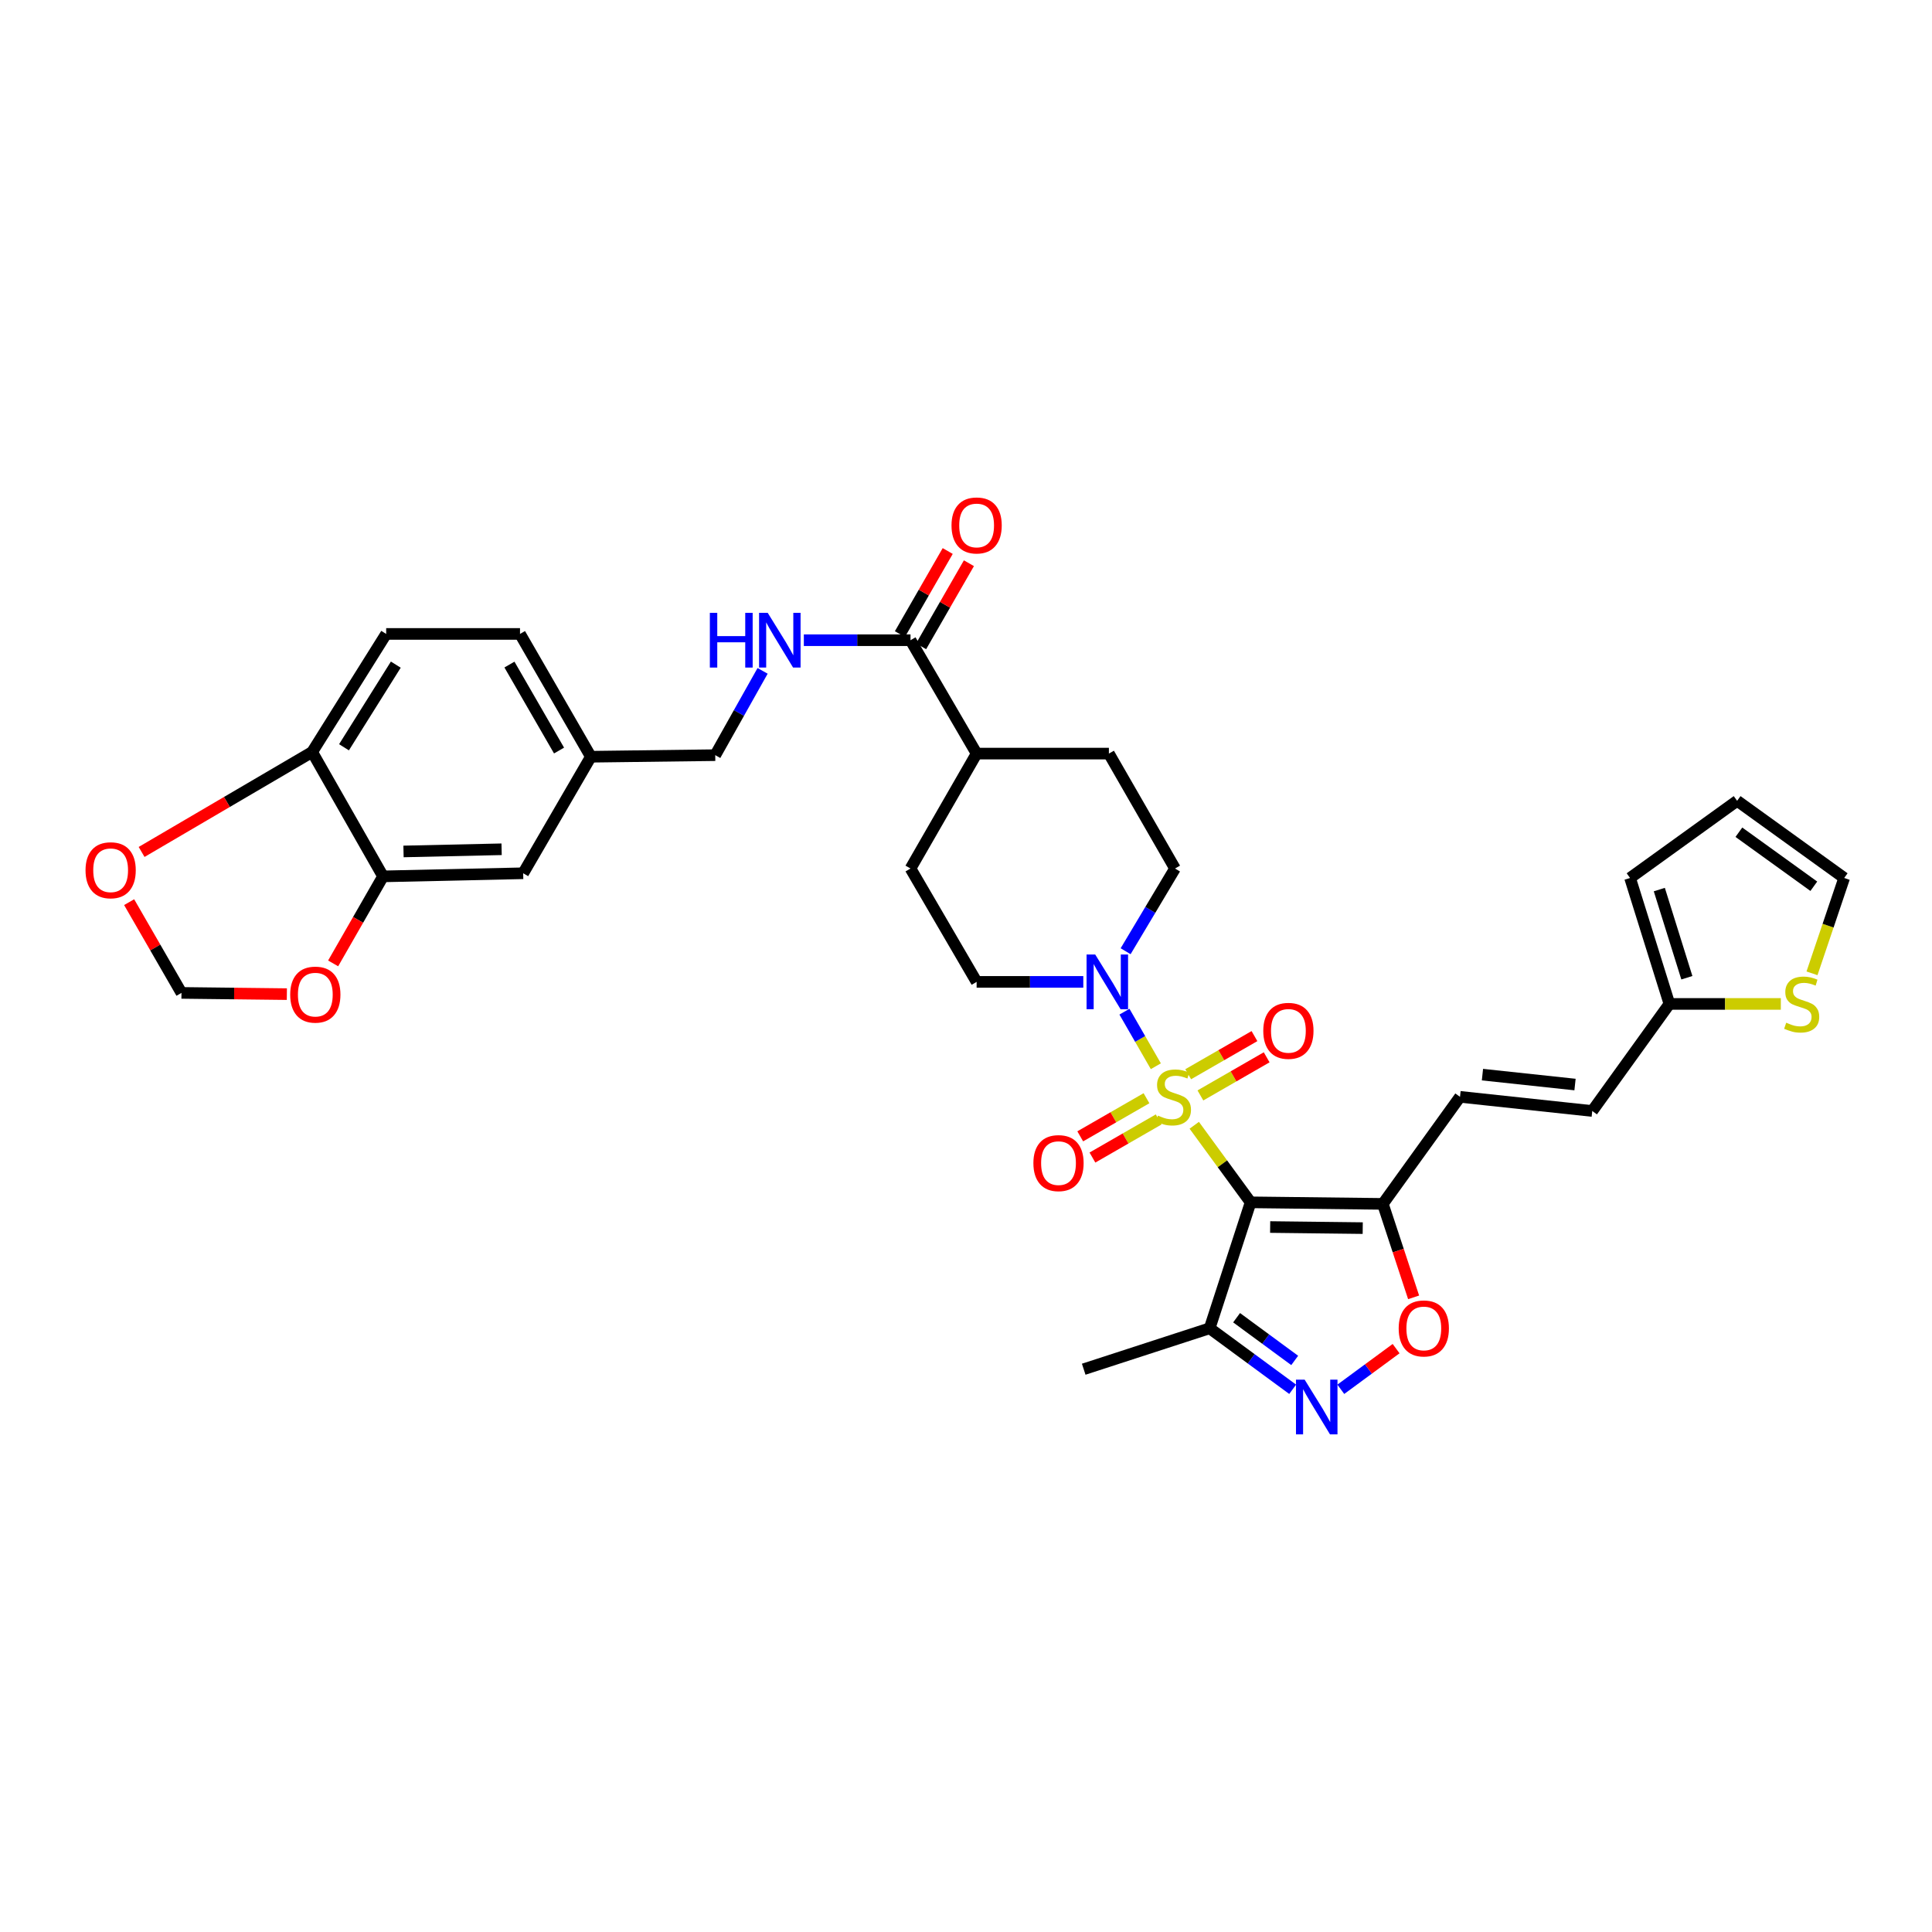 <?xml version='1.0' encoding='iso-8859-1'?>
<svg version='1.1' baseProfile='full'
              xmlns='http://www.w3.org/2000/svg'
                      xmlns:rdkit='http://www.rdkit.org/xml'
                      xmlns:xlink='http://www.w3.org/1999/xlink'
                  xml:space='preserve'
width='1000px' height='1000px' viewBox='0 0 1000 1000'>
<!-- END OF HEADER -->
<rect style='opacity:1.0;fill:#FFFFFF;stroke:none' width='1000' height='1000' x='0' y='0'> </rect>
<path class='bond-0' d='M 618.143,582.445 L 632.727,602.386' style='fill:none;fill-rule:evenodd;stroke:#CCCC00;stroke-width:6px;stroke-linecap:butt;stroke-linejoin:miter;stroke-opacity:1' />
<path class='bond-0' d='M 632.727,602.386 L 647.312,622.326' style='fill:none;fill-rule:evenodd;stroke:#000000;stroke-width:6px;stroke-linecap:butt;stroke-linejoin:miter;stroke-opacity:1' />
<path class='bond-2' d='M 598.262,551.882 L 590.139,537.76' style='fill:none;fill-rule:evenodd;stroke:#CCCC00;stroke-width:6px;stroke-linecap:butt;stroke-linejoin:miter;stroke-opacity:1' />
<path class='bond-2' d='M 590.139,537.76 L 582.015,523.639' style='fill:none;fill-rule:evenodd;stroke:#0000FF;stroke-width:6px;stroke-linecap:butt;stroke-linejoin:miter;stroke-opacity:1' />
<path class='bond-8' d='M 593.418,568.441 L 576.273,578.305' style='fill:none;fill-rule:evenodd;stroke:#CCCC00;stroke-width:6px;stroke-linecap:butt;stroke-linejoin:miter;stroke-opacity:1' />
<path class='bond-8' d='M 576.273,578.305 L 559.128,588.169' style='fill:none;fill-rule:evenodd;stroke:#FF0000;stroke-width:6px;stroke-linecap:butt;stroke-linejoin:miter;stroke-opacity:1' />
<path class='bond-8' d='M 599.734,579.417 L 582.588,589.281' style='fill:none;fill-rule:evenodd;stroke:#CCCC00;stroke-width:6px;stroke-linecap:butt;stroke-linejoin:miter;stroke-opacity:1' />
<path class='bond-8' d='M 582.588,589.281 L 565.443,599.146' style='fill:none;fill-rule:evenodd;stroke:#FF0000;stroke-width:6px;stroke-linecap:butt;stroke-linejoin:miter;stroke-opacity:1' />
<path class='bond-9' d='M 621.326,566.994 L 638.474,557.127' style='fill:none;fill-rule:evenodd;stroke:#CCCC00;stroke-width:6px;stroke-linecap:butt;stroke-linejoin:miter;stroke-opacity:1' />
<path class='bond-9' d='M 638.474,557.127 L 655.623,547.26' style='fill:none;fill-rule:evenodd;stroke:#FF0000;stroke-width:6px;stroke-linecap:butt;stroke-linejoin:miter;stroke-opacity:1' />
<path class='bond-9' d='M 615.01,556.018 L 632.159,546.151' style='fill:none;fill-rule:evenodd;stroke:#CCCC00;stroke-width:6px;stroke-linecap:butt;stroke-linejoin:miter;stroke-opacity:1' />
<path class='bond-9' d='M 632.159,546.151 L 649.307,536.284' style='fill:none;fill-rule:evenodd;stroke:#FF0000;stroke-width:6px;stroke-linecap:butt;stroke-linejoin:miter;stroke-opacity:1' />
<path class='bond-1' d='M 647.312,622.326 L 715.759,623.128' style='fill:none;fill-rule:evenodd;stroke:#000000;stroke-width:6px;stroke-linecap:butt;stroke-linejoin:miter;stroke-opacity:1' />
<path class='bond-1' d='M 657.43,635.109 L 705.343,635.671' style='fill:none;fill-rule:evenodd;stroke:#000000;stroke-width:6px;stroke-linecap:butt;stroke-linejoin:miter;stroke-opacity:1' />
<path class='bond-4' d='M 647.312,622.326 L 626.114,687.516' style='fill:none;fill-rule:evenodd;stroke:#000000;stroke-width:6px;stroke-linecap:butt;stroke-linejoin:miter;stroke-opacity:1' />
<path class='bond-5' d='M 715.759,623.128 L 723.721,647.314' style='fill:none;fill-rule:evenodd;stroke:#000000;stroke-width:6px;stroke-linecap:butt;stroke-linejoin:miter;stroke-opacity:1' />
<path class='bond-5' d='M 723.721,647.314 L 731.684,671.501' style='fill:none;fill-rule:evenodd;stroke:#FF0000;stroke-width:6px;stroke-linecap:butt;stroke-linejoin:miter;stroke-opacity:1' />
<path class='bond-6' d='M 715.759,623.128 L 755.698,567.718' style='fill:none;fill-rule:evenodd;stroke:#000000;stroke-width:6px;stroke-linecap:butt;stroke-linejoin:miter;stroke-opacity:1' />
<path class='bond-18' d='M 560.714,508.22 L 533.107,508.22' style='fill:none;fill-rule:evenodd;stroke:#0000FF;stroke-width:6px;stroke-linecap:butt;stroke-linejoin:miter;stroke-opacity:1' />
<path class='bond-18' d='M 533.107,508.22 L 505.5,508.22' style='fill:none;fill-rule:evenodd;stroke:#000000;stroke-width:6px;stroke-linecap:butt;stroke-linejoin:miter;stroke-opacity:1' />
<path class='bond-19' d='M 582.62,492.351 L 595.401,470.948' style='fill:none;fill-rule:evenodd;stroke:#0000FF;stroke-width:6px;stroke-linecap:butt;stroke-linejoin:miter;stroke-opacity:1' />
<path class='bond-19' d='M 595.401,470.948 L 608.181,449.545' style='fill:none;fill-rule:evenodd;stroke:#000000;stroke-width:6px;stroke-linecap:butt;stroke-linejoin:miter;stroke-opacity:1' />
<path class='bond-3' d='M 669.079,719.098 L 647.597,703.307' style='fill:none;fill-rule:evenodd;stroke:#0000FF;stroke-width:6px;stroke-linecap:butt;stroke-linejoin:miter;stroke-opacity:1' />
<path class='bond-3' d='M 647.597,703.307 L 626.114,687.516' style='fill:none;fill-rule:evenodd;stroke:#000000;stroke-width:6px;stroke-linecap:butt;stroke-linejoin:miter;stroke-opacity:1' />
<path class='bond-3' d='M 670.135,704.157 L 655.097,693.103' style='fill:none;fill-rule:evenodd;stroke:#0000FF;stroke-width:6px;stroke-linecap:butt;stroke-linejoin:miter;stroke-opacity:1' />
<path class='bond-3' d='M 655.097,693.103 L 640.059,682.05' style='fill:none;fill-rule:evenodd;stroke:#000000;stroke-width:6px;stroke-linecap:butt;stroke-linejoin:miter;stroke-opacity:1' />
<path class='bond-35' d='M 693.998,719.097 L 708.311,708.575' style='fill:none;fill-rule:evenodd;stroke:#0000FF;stroke-width:6px;stroke-linecap:butt;stroke-linejoin:miter;stroke-opacity:1' />
<path class='bond-35' d='M 708.311,708.575 L 722.623,698.053' style='fill:none;fill-rule:evenodd;stroke:#FF0000;stroke-width:6px;stroke-linecap:butt;stroke-linejoin:miter;stroke-opacity:1' />
<path class='bond-33' d='M 626.114,687.516 L 560.925,708.706' style='fill:none;fill-rule:evenodd;stroke:#000000;stroke-width:6px;stroke-linecap:butt;stroke-linejoin:miter;stroke-opacity:1' />
<path class='bond-12' d='M 755.698,567.718 L 824.145,575.048' style='fill:none;fill-rule:evenodd;stroke:#000000;stroke-width:6px;stroke-linecap:butt;stroke-linejoin:miter;stroke-opacity:1' />
<path class='bond-12' d='M 767.314,556.226 L 815.227,561.357' style='fill:none;fill-rule:evenodd;stroke:#000000;stroke-width:6px;stroke-linecap:butt;stroke-linejoin:miter;stroke-opacity:1' />
<path class='bond-7' d='M 471.28,331.372 L 505.5,390.061' style='fill:none;fill-rule:evenodd;stroke:#000000;stroke-width:6px;stroke-linecap:butt;stroke-linejoin:miter;stroke-opacity:1' />
<path class='bond-14' d='M 471.28,331.372 L 443.673,331.372' style='fill:none;fill-rule:evenodd;stroke:#000000;stroke-width:6px;stroke-linecap:butt;stroke-linejoin:miter;stroke-opacity:1' />
<path class='bond-14' d='M 443.673,331.372 L 416.066,331.372' style='fill:none;fill-rule:evenodd;stroke:#0000FF;stroke-width:6px;stroke-linecap:butt;stroke-linejoin:miter;stroke-opacity:1' />
<path class='bond-25' d='M 476.769,334.529 L 489.139,313.025' style='fill:none;fill-rule:evenodd;stroke:#000000;stroke-width:6px;stroke-linecap:butt;stroke-linejoin:miter;stroke-opacity:1' />
<path class='bond-25' d='M 489.139,313.025 L 501.51,291.521' style='fill:none;fill-rule:evenodd;stroke:#FF0000;stroke-width:6px;stroke-linecap:butt;stroke-linejoin:miter;stroke-opacity:1' />
<path class='bond-25' d='M 465.792,328.215 L 478.163,306.71' style='fill:none;fill-rule:evenodd;stroke:#000000;stroke-width:6px;stroke-linecap:butt;stroke-linejoin:miter;stroke-opacity:1' />
<path class='bond-25' d='M 478.163,306.71 L 490.534,285.206' style='fill:none;fill-rule:evenodd;stroke:#FF0000;stroke-width:6px;stroke-linecap:butt;stroke-linejoin:miter;stroke-opacity:1' />
<path class='bond-10' d='M 864.085,519.631 L 824.145,575.048' style='fill:none;fill-rule:evenodd;stroke:#000000;stroke-width:6px;stroke-linecap:butt;stroke-linejoin:miter;stroke-opacity:1' />
<path class='bond-13' d='M 864.085,519.631 L 892.92,519.631' style='fill:none;fill-rule:evenodd;stroke:#000000;stroke-width:6px;stroke-linecap:butt;stroke-linejoin:miter;stroke-opacity:1' />
<path class='bond-13' d='M 892.92,519.631 L 921.754,519.631' style='fill:none;fill-rule:evenodd;stroke:#CCCC00;stroke-width:6px;stroke-linecap:butt;stroke-linejoin:miter;stroke-opacity:1' />
<path class='bond-24' d='M 864.085,519.631 L 843.718,454.441' style='fill:none;fill-rule:evenodd;stroke:#000000;stroke-width:6px;stroke-linecap:butt;stroke-linejoin:miter;stroke-opacity:1' />
<path class='bond-24' d='M 873.117,506.076 L 858.86,460.443' style='fill:none;fill-rule:evenodd;stroke:#000000;stroke-width:6px;stroke-linecap:butt;stroke-linejoin:miter;stroke-opacity:1' />
<path class='bond-11' d='M 198.259,453.611 L 270.794,452' style='fill:none;fill-rule:evenodd;stroke:#000000;stroke-width:6px;stroke-linecap:butt;stroke-linejoin:miter;stroke-opacity:1' />
<path class='bond-11' d='M 208.858,440.709 L 259.632,439.581' style='fill:none;fill-rule:evenodd;stroke:#000000;stroke-width:6px;stroke-linecap:butt;stroke-linejoin:miter;stroke-opacity:1' />
<path class='bond-16' d='M 198.259,453.611 L 185.345,476.132' style='fill:none;fill-rule:evenodd;stroke:#000000;stroke-width:6px;stroke-linecap:butt;stroke-linejoin:miter;stroke-opacity:1' />
<path class='bond-16' d='M 185.345,476.132 L 172.431,498.653' style='fill:none;fill-rule:evenodd;stroke:#FF0000;stroke-width:6px;stroke-linecap:butt;stroke-linejoin:miter;stroke-opacity:1' />
<path class='bond-37' d='M 198.259,453.611 L 161.577,389.231' style='fill:none;fill-rule:evenodd;stroke:#000000;stroke-width:6px;stroke-linecap:butt;stroke-linejoin:miter;stroke-opacity:1' />
<path class='bond-22' d='M 937.891,503.791 L 946.218,479.116' style='fill:none;fill-rule:evenodd;stroke:#CCCC00;stroke-width:6px;stroke-linecap:butt;stroke-linejoin:miter;stroke-opacity:1' />
<path class='bond-22' d='M 946.218,479.116 L 954.545,454.441' style='fill:none;fill-rule:evenodd;stroke:#000000;stroke-width:6px;stroke-linecap:butt;stroke-linejoin:miter;stroke-opacity:1' />
<path class='bond-31' d='M 394.722,347.238 L 382.466,369.054' style='fill:none;fill-rule:evenodd;stroke:#0000FF;stroke-width:6px;stroke-linecap:butt;stroke-linejoin:miter;stroke-opacity:1' />
<path class='bond-31' d='M 382.466,369.054 L 370.21,390.87' style='fill:none;fill-rule:evenodd;stroke:#000000;stroke-width:6px;stroke-linecap:butt;stroke-linejoin:miter;stroke-opacity:1' />
<path class='bond-15' d='M 161.577,389.231 L 199.884,328.122' style='fill:none;fill-rule:evenodd;stroke:#000000;stroke-width:6px;stroke-linecap:butt;stroke-linejoin:miter;stroke-opacity:1' />
<path class='bond-15' d='M 178.053,386.791 L 204.868,344.014' style='fill:none;fill-rule:evenodd;stroke:#000000;stroke-width:6px;stroke-linecap:butt;stroke-linejoin:miter;stroke-opacity:1' />
<path class='bond-17' d='M 161.577,389.231 L 117.435,415.101' style='fill:none;fill-rule:evenodd;stroke:#000000;stroke-width:6px;stroke-linecap:butt;stroke-linejoin:miter;stroke-opacity:1' />
<path class='bond-17' d='M 117.435,415.101 L 73.293,440.971' style='fill:none;fill-rule:evenodd;stroke:#FF0000;stroke-width:6px;stroke-linecap:butt;stroke-linejoin:miter;stroke-opacity:1' />
<path class='bond-21' d='M 148.477,514.562 L 121.205,514.244' style='fill:none;fill-rule:evenodd;stroke:#FF0000;stroke-width:6px;stroke-linecap:butt;stroke-linejoin:miter;stroke-opacity:1' />
<path class='bond-21' d='M 121.205,514.244 L 93.932,513.925' style='fill:none;fill-rule:evenodd;stroke:#000000;stroke-width:6px;stroke-linecap:butt;stroke-linejoin:miter;stroke-opacity:1' />
<path class='bond-38' d='M 66.842,466.955 L 80.387,490.44' style='fill:none;fill-rule:evenodd;stroke:#FF0000;stroke-width:6px;stroke-linecap:butt;stroke-linejoin:miter;stroke-opacity:1' />
<path class='bond-38' d='M 80.387,490.44 L 93.932,513.925' style='fill:none;fill-rule:evenodd;stroke:#000000;stroke-width:6px;stroke-linecap:butt;stroke-linejoin:miter;stroke-opacity:1' />
<path class='bond-28' d='M 505.5,508.22 L 471.28,449.545' style='fill:none;fill-rule:evenodd;stroke:#000000;stroke-width:6px;stroke-linecap:butt;stroke-linejoin:miter;stroke-opacity:1' />
<path class='bond-27' d='M 608.181,449.545 L 573.961,390.061' style='fill:none;fill-rule:evenodd;stroke:#000000;stroke-width:6px;stroke-linecap:butt;stroke-linejoin:miter;stroke-opacity:1' />
<path class='bond-20' d='M 505.5,390.061 L 573.961,390.061' style='fill:none;fill-rule:evenodd;stroke:#000000;stroke-width:6px;stroke-linecap:butt;stroke-linejoin:miter;stroke-opacity:1' />
<path class='bond-34' d='M 505.5,390.061 L 471.28,449.545' style='fill:none;fill-rule:evenodd;stroke:#000000;stroke-width:6px;stroke-linecap:butt;stroke-linejoin:miter;stroke-opacity:1' />
<path class='bond-36' d='M 954.545,454.441 L 899.135,414.495' style='fill:none;fill-rule:evenodd;stroke:#000000;stroke-width:6px;stroke-linecap:butt;stroke-linejoin:miter;stroke-opacity:1' />
<path class='bond-36' d='M 938.828,458.722 L 900.041,430.759' style='fill:none;fill-rule:evenodd;stroke:#000000;stroke-width:6px;stroke-linecap:butt;stroke-linejoin:miter;stroke-opacity:1' />
<path class='bond-23' d='M 270.794,452 L 305.83,391.686' style='fill:none;fill-rule:evenodd;stroke:#000000;stroke-width:6px;stroke-linecap:butt;stroke-linejoin:miter;stroke-opacity:1' />
<path class='bond-26' d='M 843.718,454.441 L 899.135,414.495' style='fill:none;fill-rule:evenodd;stroke:#000000;stroke-width:6px;stroke-linecap:butt;stroke-linejoin:miter;stroke-opacity:1' />
<path class='bond-29' d='M 199.884,328.122 L 269.154,328.122' style='fill:none;fill-rule:evenodd;stroke:#000000;stroke-width:6px;stroke-linecap:butt;stroke-linejoin:miter;stroke-opacity:1' />
<path class='bond-30' d='M 305.83,391.686 L 370.21,390.87' style='fill:none;fill-rule:evenodd;stroke:#000000;stroke-width:6px;stroke-linecap:butt;stroke-linejoin:miter;stroke-opacity:1' />
<path class='bond-32' d='M 305.83,391.686 L 269.154,328.122' style='fill:none;fill-rule:evenodd;stroke:#000000;stroke-width:6px;stroke-linecap:butt;stroke-linejoin:miter;stroke-opacity:1' />
<path class='bond-32' d='M 289.36,388.48 L 263.687,343.985' style='fill:none;fill-rule:evenodd;stroke:#000000;stroke-width:6px;stroke-linecap:butt;stroke-linejoin:miter;stroke-opacity:1' />
<path  class='atom-0' d='M 599.372 577.438
Q 599.692 577.558, 601.012 578.118
Q 602.332 578.678, 603.772 579.038
Q 605.252 579.358, 606.692 579.358
Q 609.372 579.358, 610.932 578.078
Q 612.492 576.758, 612.492 574.478
Q 612.492 572.918, 611.692 571.958
Q 610.932 570.998, 609.732 570.478
Q 608.532 569.958, 606.532 569.358
Q 604.012 568.598, 602.492 567.878
Q 601.012 567.158, 599.932 565.638
Q 598.892 564.118, 598.892 561.558
Q 598.892 557.998, 601.292 555.798
Q 603.732 553.598, 608.532 553.598
Q 611.812 553.598, 615.532 555.158
L 614.612 558.238
Q 611.212 556.838, 608.652 556.838
Q 605.892 556.838, 604.372 557.998
Q 602.852 559.118, 602.892 561.078
Q 602.892 562.598, 603.652 563.518
Q 604.452 564.438, 605.572 564.958
Q 606.732 565.478, 608.652 566.078
Q 611.212 566.878, 612.732 567.678
Q 614.252 568.478, 615.332 570.118
Q 616.452 571.718, 616.452 574.478
Q 616.452 578.398, 613.812 580.518
Q 611.212 582.598, 606.852 582.598
Q 604.332 582.598, 602.412 582.038
Q 600.532 581.518, 598.292 580.598
L 599.372 577.438
' fill='#CCCC00'/>
<path  class='atom-3' d='M 566.885 494.06
L 576.165 509.06
Q 577.085 510.54, 578.565 513.22
Q 580.045 515.9, 580.125 516.06
L 580.125 494.06
L 583.885 494.06
L 583.885 522.38
L 580.005 522.38
L 570.045 505.98
Q 568.885 504.06, 567.645 501.86
Q 566.445 499.66, 566.085 498.98
L 566.085 522.38
L 562.405 522.38
L 562.405 494.06
L 566.885 494.06
' fill='#0000FF'/>
<path  class='atom-4' d='M 675.279 714.097
L 684.559 729.097
Q 685.479 730.577, 686.959 733.257
Q 688.439 735.937, 688.519 736.097
L 688.519 714.097
L 692.279 714.097
L 692.279 742.417
L 688.399 742.417
L 678.439 726.017
Q 677.279 724.097, 676.039 721.897
Q 674.839 719.697, 674.479 719.017
L 674.479 742.417
L 670.799 742.417
L 670.799 714.097
L 675.279 714.097
' fill='#0000FF'/>
<path  class='atom-6' d='M 723.956 687.596
Q 723.956 680.796, 727.316 676.996
Q 730.676 673.196, 736.956 673.196
Q 743.236 673.196, 746.596 676.996
Q 749.956 680.796, 749.956 687.596
Q 749.956 694.476, 746.556 698.396
Q 743.156 702.276, 736.956 702.276
Q 730.716 702.276, 727.316 698.396
Q 723.956 694.516, 723.956 687.596
M 736.956 699.076
Q 741.276 699.076, 743.596 696.196
Q 745.956 693.276, 745.956 687.596
Q 745.956 682.036, 743.596 679.236
Q 741.276 676.396, 736.956 676.396
Q 732.636 676.396, 730.276 679.196
Q 727.956 681.996, 727.956 687.596
Q 727.956 693.316, 730.276 696.196
Q 732.636 699.076, 736.956 699.076
' fill='#FF0000'/>
<path  class='atom-9' d='M 534.881 602.025
Q 534.881 595.225, 538.241 591.425
Q 541.601 587.625, 547.881 587.625
Q 554.161 587.625, 557.521 591.425
Q 560.881 595.225, 560.881 602.025
Q 560.881 608.905, 557.481 612.825
Q 554.081 616.705, 547.881 616.705
Q 541.641 616.705, 538.241 612.825
Q 534.881 608.945, 534.881 602.025
M 547.881 613.505
Q 552.201 613.505, 554.521 610.625
Q 556.881 607.705, 556.881 602.025
Q 556.881 596.465, 554.521 593.665
Q 552.201 590.825, 547.881 590.825
Q 543.561 590.825, 541.201 593.625
Q 538.881 596.425, 538.881 602.025
Q 538.881 607.745, 541.201 610.625
Q 543.561 613.505, 547.881 613.505
' fill='#FF0000'/>
<path  class='atom-10' d='M 653.87 533.564
Q 653.87 526.764, 657.23 522.964
Q 660.59 519.164, 666.87 519.164
Q 673.15 519.164, 676.51 522.964
Q 679.87 526.764, 679.87 533.564
Q 679.87 540.444, 676.47 544.364
Q 673.07 548.244, 666.87 548.244
Q 660.63 548.244, 657.23 544.364
Q 653.87 540.484, 653.87 533.564
M 666.87 545.044
Q 671.19 545.044, 673.51 542.164
Q 675.87 539.244, 675.87 533.564
Q 675.87 528.004, 673.51 525.204
Q 671.19 522.364, 666.87 522.364
Q 662.55 522.364, 660.19 525.164
Q 657.87 527.964, 657.87 533.564
Q 657.87 539.284, 660.19 542.164
Q 662.55 545.044, 666.87 545.044
' fill='#FF0000'/>
<path  class='atom-14' d='M 924.546 529.351
Q 924.866 529.471, 926.186 530.031
Q 927.506 530.591, 928.946 530.951
Q 930.426 531.271, 931.866 531.271
Q 934.546 531.271, 936.106 529.991
Q 937.666 528.671, 937.666 526.391
Q 937.666 524.831, 936.866 523.871
Q 936.106 522.911, 934.906 522.391
Q 933.706 521.871, 931.706 521.271
Q 929.186 520.511, 927.666 519.791
Q 926.186 519.071, 925.106 517.551
Q 924.066 516.031, 924.066 513.471
Q 924.066 509.911, 926.466 507.711
Q 928.906 505.511, 933.706 505.511
Q 936.986 505.511, 940.706 507.071
L 939.786 510.151
Q 936.386 508.751, 933.826 508.751
Q 931.066 508.751, 929.546 509.911
Q 928.026 511.031, 928.066 512.991
Q 928.066 514.511, 928.826 515.431
Q 929.626 516.351, 930.746 516.871
Q 931.906 517.391, 933.826 517.991
Q 936.386 518.791, 937.906 519.591
Q 939.426 520.391, 940.506 522.031
Q 941.626 523.631, 941.626 526.391
Q 941.626 530.311, 938.986 532.431
Q 936.386 534.511, 932.026 534.511
Q 929.506 534.511, 927.586 533.951
Q 925.706 533.431, 923.466 532.511
L 924.546 529.351
' fill='#CCCC00'/>
<path  class='atom-15' d='M 367.415 317.212
L 371.255 317.212
L 371.255 329.252
L 385.735 329.252
L 385.735 317.212
L 389.575 317.212
L 389.575 345.532
L 385.735 345.532
L 385.735 332.452
L 371.255 332.452
L 371.255 345.532
L 367.415 345.532
L 367.415 317.212
' fill='#0000FF'/>
<path  class='atom-15' d='M 397.375 317.212
L 406.655 332.212
Q 407.575 333.692, 409.055 336.372
Q 410.535 339.052, 410.615 339.212
L 410.615 317.212
L 414.375 317.212
L 414.375 345.532
L 410.495 345.532
L 400.535 329.132
Q 399.375 327.212, 398.135 325.012
Q 396.935 322.812, 396.575 322.132
L 396.575 345.532
L 392.895 345.532
L 392.895 317.212
L 397.375 317.212
' fill='#0000FF'/>
<path  class='atom-17' d='M 150.209 514.814
Q 150.209 508.014, 153.569 504.214
Q 156.929 500.414, 163.209 500.414
Q 169.489 500.414, 172.849 504.214
Q 176.209 508.014, 176.209 514.814
Q 176.209 521.694, 172.809 525.614
Q 169.409 529.494, 163.209 529.494
Q 156.969 529.494, 153.569 525.614
Q 150.209 521.734, 150.209 514.814
M 163.209 526.294
Q 167.529 526.294, 169.849 523.414
Q 172.209 520.494, 172.209 514.814
Q 172.209 509.254, 169.849 506.454
Q 167.529 503.614, 163.209 503.614
Q 158.889 503.614, 156.529 506.414
Q 154.209 509.214, 154.209 514.814
Q 154.209 520.534, 156.529 523.414
Q 158.889 526.294, 163.209 526.294
' fill='#FF0000'/>
<path  class='atom-18' d='M 44.271 450.441
Q 44.271 443.641, 47.631 439.841
Q 50.991 436.041, 57.271 436.041
Q 63.551 436.041, 66.911 439.841
Q 70.271 443.641, 70.271 450.441
Q 70.271 457.321, 66.871 461.241
Q 63.471 465.121, 57.271 465.121
Q 51.031 465.121, 47.631 461.241
Q 44.271 457.361, 44.271 450.441
M 57.271 461.921
Q 61.591 461.921, 63.911 459.041
Q 66.271 456.121, 66.271 450.441
Q 66.271 444.881, 63.911 442.081
Q 61.591 439.241, 57.271 439.241
Q 52.951 439.241, 50.591 442.041
Q 48.271 444.841, 48.271 450.441
Q 48.271 456.161, 50.591 459.041
Q 52.951 461.921, 57.271 461.921
' fill='#FF0000'/>
<path  class='atom-26' d='M 492.5 271.968
Q 492.5 265.168, 495.86 261.368
Q 499.22 257.568, 505.5 257.568
Q 511.78 257.568, 515.14 261.368
Q 518.5 265.168, 518.5 271.968
Q 518.5 278.848, 515.1 282.768
Q 511.7 286.648, 505.5 286.648
Q 499.26 286.648, 495.86 282.768
Q 492.5 278.888, 492.5 271.968
M 505.5 283.448
Q 509.82 283.448, 512.14 280.568
Q 514.5 277.648, 514.5 271.968
Q 514.5 266.408, 512.14 263.608
Q 509.82 260.768, 505.5 260.768
Q 501.18 260.768, 498.82 263.568
Q 496.5 266.368, 496.5 271.968
Q 496.5 277.688, 498.82 280.568
Q 501.18 283.448, 505.5 283.448
' fill='#FF0000'/>
</svg>
